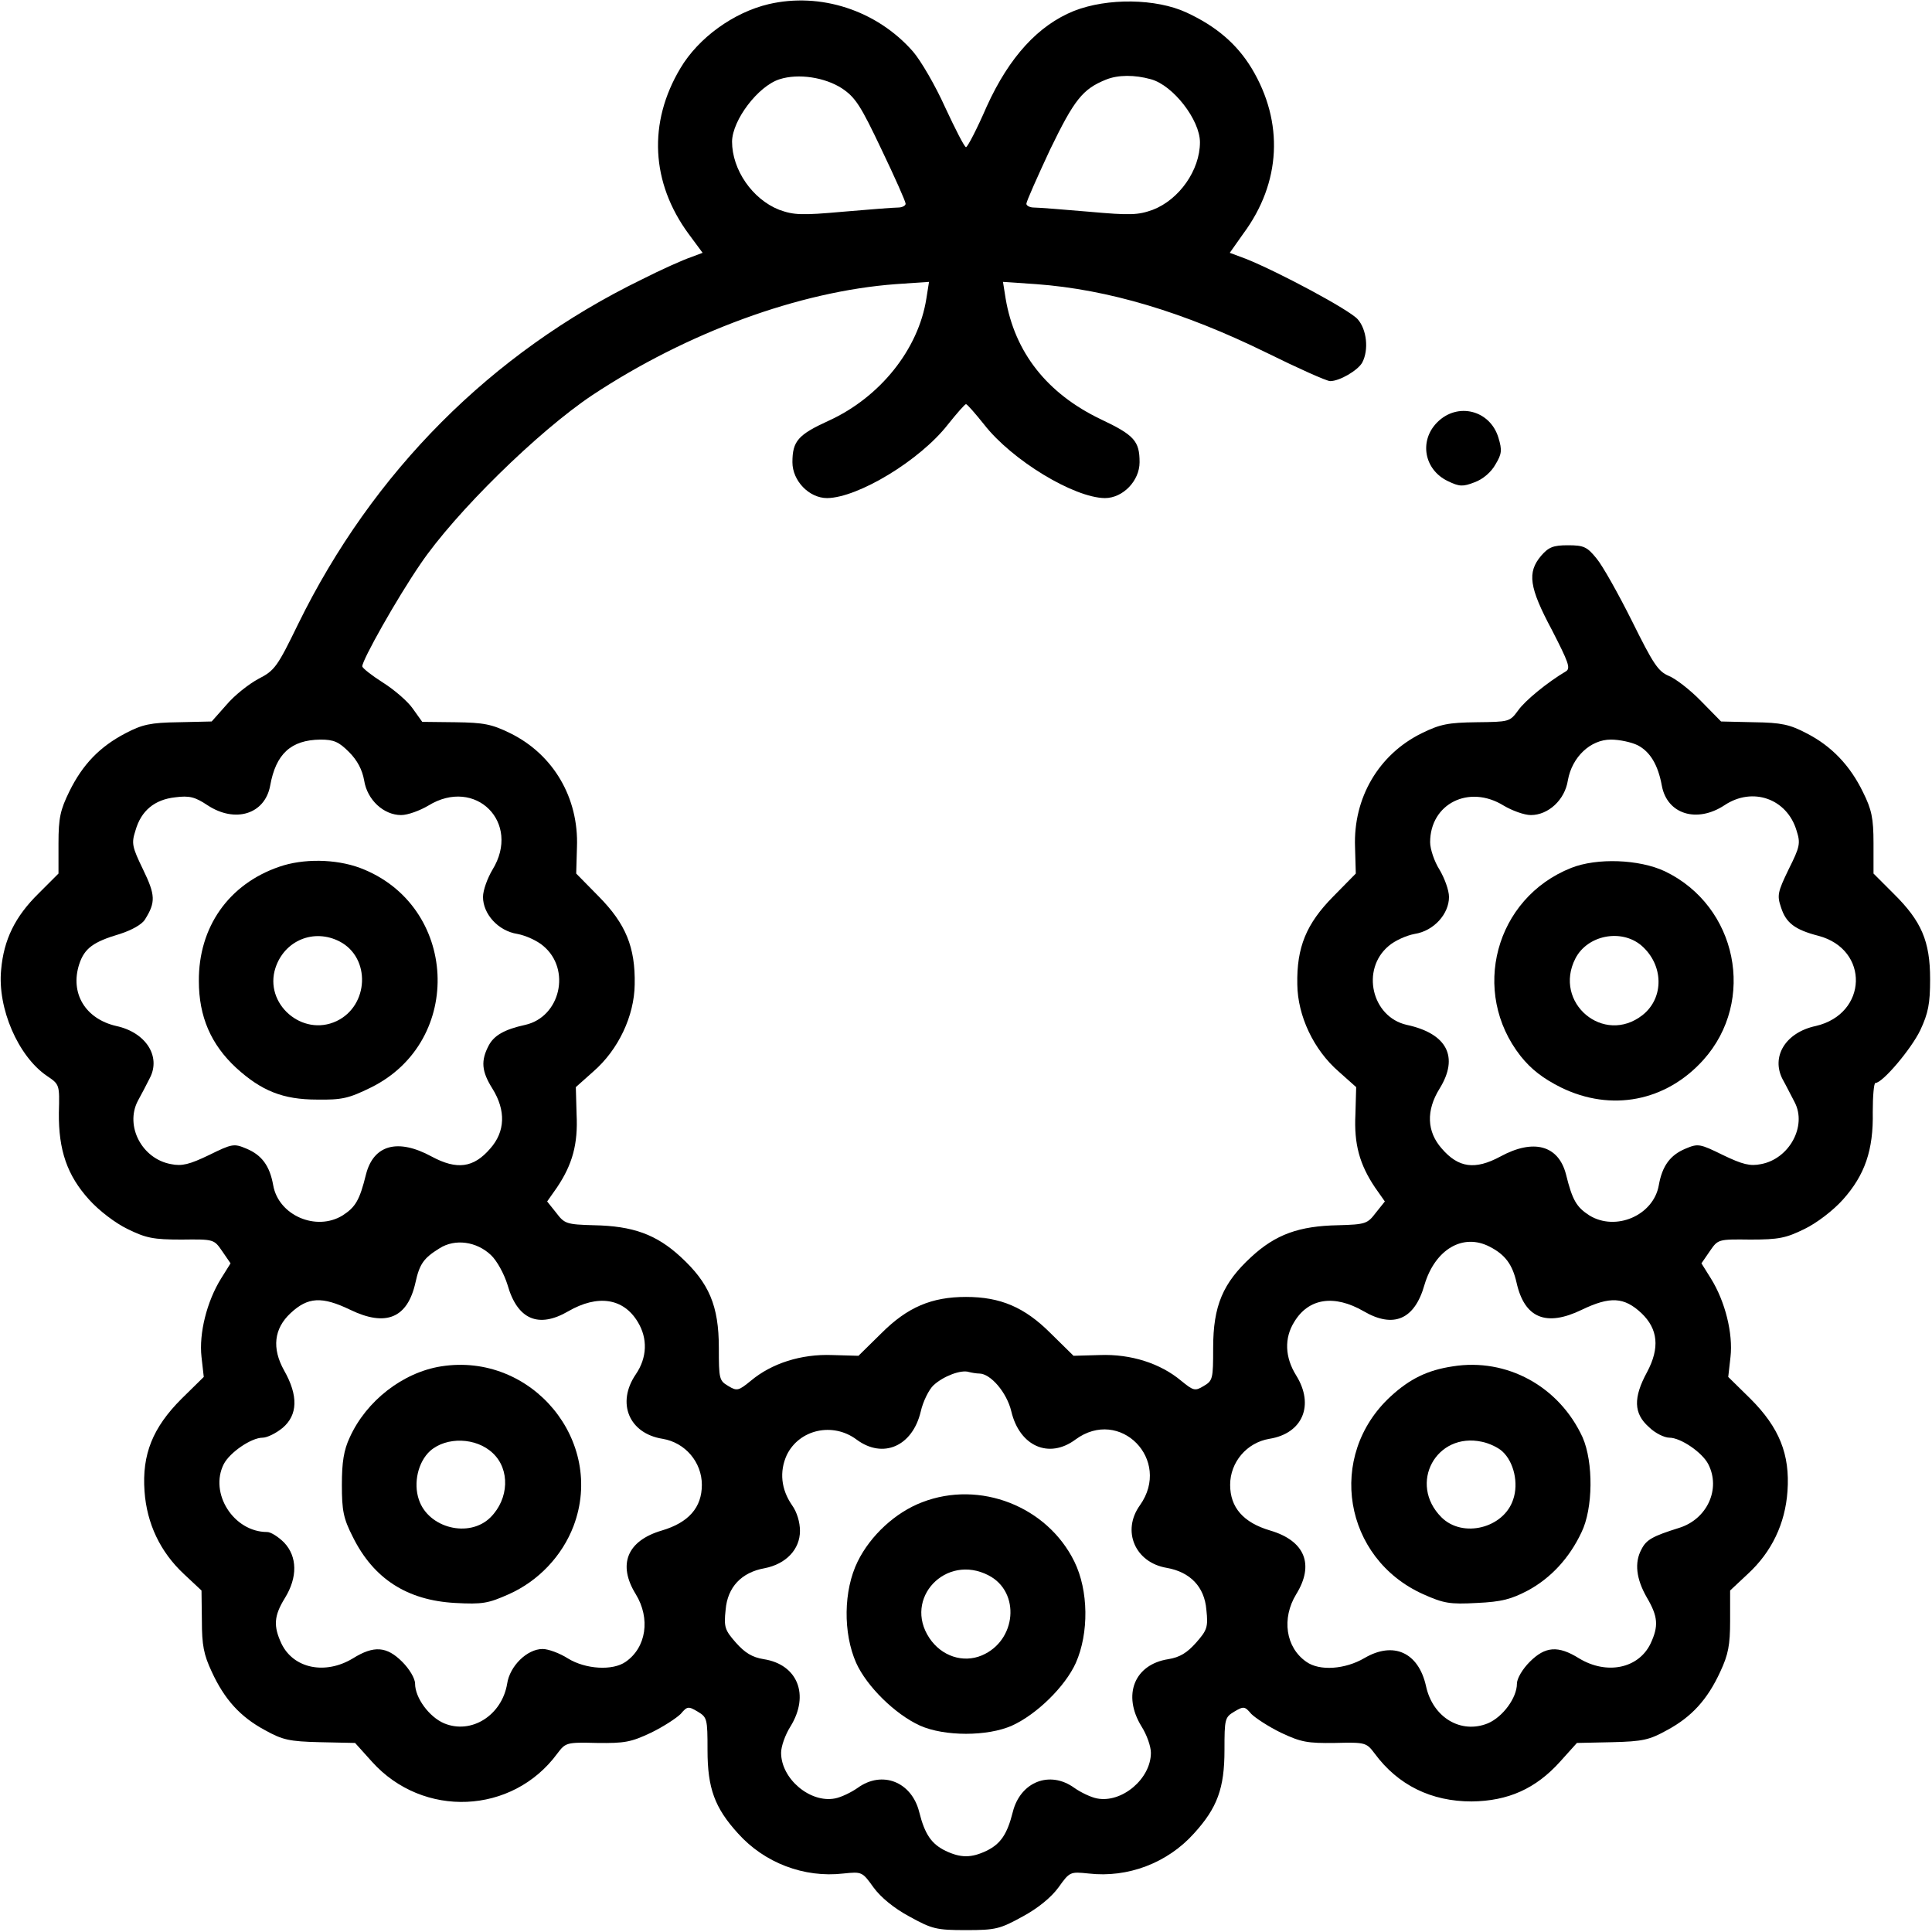 <svg xmlns="http://www.w3.org/2000/svg" width="512pt" height="512pt" viewBox="0 0 512 512" preserveAspectRatio="xMidYMid meet"><g transform="translate(0,512) scale(0.1,-0.1)" fill="#000000" stroke="none"><path d="M2037 5109 c-93 -22 -186 -89 -234 -170 -86 -144 -78 -303 22 -439 l37 -50 -32 -12 c-18 -6 -77 -32 -130 -59 -398 -194 -712 -509 -910 -913 -55 -113 -62 -123 -105 -145 -26 -14 -64 -44 -85 -69 l-39 -44 -88 -2 c-74 -1 -96 -6 -140 -29 -69 -36 -114 -83 -149 -154 -24 -49 -29 -70 -29 -138 l0 -80 -53 -53 c-62 -61 -92 -122 -99 -202 -10 -102 45 -229 121 -281 34 -23 34 -23 32 -98 -1 -99 22 -166 80 -230 26 -29 69 -62 102 -78 49 -24 68 -28 143 -28 86 1 86 1 108 -31 l22 -32 -25 -40 c-38 -61 -59 -146 -52 -208 l6 -53 -59 -58 c-76 -76 -105 -147 -98 -245 6 -86 42 -161 104 -219 l47 -44 1 -80 c0 -65 5 -90 26 -135 34 -74 76 -120 141 -155 47 -26 64 -30 146 -32 l93 -2 45 -50 c135 -150 372 -140 491 22 22 29 24 30 105 28 73 -1 90 2 143 27 33 16 68 39 79 50 17 20 20 21 45 6 25 -15 26 -19 26 -102 0 -101 19 -153 81 -221 70 -78 175 -118 279 -106 49 5 50 5 80 -37 19 -26 54 -55 95 -77 60 -33 71 -36 150 -36 79 0 90 3 150 36 41 22 76 51 95 77 30 42 31 42 80 37 104 -12 209 28 279 106 62 68 81 120 81 221 0 83 1 87 26 102 25 15 28 14 45 -6 11 -11 46 -34 79 -50 53 -25 70 -28 143 -27 81 2 83 1 105 -28 62 -84 150 -127 257 -127 97 1 170 34 234 105 l45 50 93 2 c82 2 99 6 146 32 65 35 107 81 141 155 21 45 26 70 26 135 l0 80 47 44 c63 58 99 133 105 219 7 98 -22 169 -98 245 l-59 58 6 53 c7 62 -14 147 -52 208 l-25 40 22 32 c22 32 22 32 108 31 75 0 94 4 143 28 33 16 76 49 102 78 58 65 81 131 79 232 0 42 3 77 7 77 19 0 95 90 119 140 21 45 26 70 26 135 0 101 -23 154 -97 227 l-53 53 0 80 c0 67 -5 90 -28 136 -34 70 -83 122 -150 156 -44 23 -66 28 -139 29 l-87 2 -53 54 c-29 30 -68 60 -86 67 -28 12 -41 32 -97 145 -36 72 -78 147 -94 166 -25 31 -34 35 -76 35 -39 0 -51 -5 -71 -28 -37 -44 -32 -83 29 -197 43 -84 50 -101 37 -109 -49 -29 -109 -78 -127 -104 -22 -30 -24 -30 -110 -31 -75 -1 -96 -5 -145 -29 -114 -56 -182 -171 -177 -302 l2 -70 -60 -61 c-71 -72 -97 -134 -95 -233 1 -83 43 -173 110 -231 l46 -41 -2 -72 c-4 -79 11 -133 52 -194 l26 -37 -24 -30 c-22 -29 -27 -31 -100 -33 -103 -2 -165 -24 -230 -84 -75 -69 -101 -129 -101 -241 0 -82 -1 -87 -25 -101 -23 -14 -27 -13 -60 14 -55 46 -133 71 -215 68 l-70 -2 -61 60 c-69 69 -133 96 -224 96 -91 0 -155 -27 -224 -96 l-61 -60 -70 2 c-82 3 -160 -22 -215 -68 -33 -27 -37 -28 -60 -14 -24 14 -25 19 -25 101 0 112 -26 172 -101 241 -65 60 -127 82 -230 84 -73 2 -78 4 -100 33 l-24 30 26 37 c41 61 56 115 52 194 l-2 72 46 41 c67 58 109 148 110 231 2 99 -24 161 -95 233 l-60 61 2 70 c5 131 -63 246 -177 302 -49 24 -70 28 -145 29 l-88 1 -25 35 c-13 19 -49 50 -79 69 -30 19 -54 38 -55 43 0 17 91 179 154 271 92 136 312 352 456 448 251 166 548 275 804 294 l88 6 -7 -44 c-21 -135 -123 -262 -259 -324 -81 -37 -96 -54 -96 -110 0 -49 44 -95 92 -95 82 1 246 100 320 195 24 30 45 54 48 54 3 0 24 -24 48 -54 74 -95 238 -194 320 -195 48 0 92 46 92 95 0 56 -14 72 -103 114 -142 68 -228 177 -252 320 l-7 44 88 -6 c191 -14 391 -74 611 -182 83 -41 159 -75 168 -75 25 0 73 28 85 49 18 34 12 88 -12 115 -22 25 -209 125 -296 160 l-43 16 36 51 c100 135 108 295 22 438 -39 64 -93 111 -173 148 -80 37 -209 39 -298 4 -94 -38 -171 -121 -231 -253 -26 -60 -51 -108 -55 -108 -4 0 -28 47 -55 105 -26 58 -65 125 -86 149 -96 109 -245 157 -382 125z m194 -223 c36 -24 50 -46 105 -162 35 -73 64 -138 64 -144 0 -5 -9 -10 -20 -10 -11 0 -76 -5 -145 -11 -111 -10 -131 -9 -170 5 -71 28 -125 106 -125 181 1 57 69 147 126 165 50 16 120 5 165 -24z m819 24 c59 -16 130 -108 130 -167 0 -74 -55 -152 -125 -179 -39 -14 -59 -15 -170 -5 -69 6 -134 11 -145 11 -11 0 -20 5 -20 10 0 6 29 71 63 144 64 132 86 160 148 185 32 13 76 13 119 1z m-2125 -1783 c22 -22 35 -47 40 -75 8 -52 52 -92 98 -92 18 0 50 12 72 25 125 77 247 -45 170 -170 -13 -22 -25 -54 -25 -72 0 -45 40 -90 91 -98 22 -4 53 -18 69 -32 74 -62 45 -188 -48 -209 -55 -12 -83 -28 -97 -55 -21 -40 -19 -68 10 -114 36 -58 34 -114 -6 -159 -44 -51 -88 -57 -155 -21 -90 49 -154 31 -174 -47 -17 -69 -28 -87 -62 -109 -70 -43 -170 0 -184 80 -9 51 -30 80 -71 97 -33 14 -38 13 -99 -17 -52 -25 -72 -30 -101 -24 -77 14 -122 101 -88 167 10 18 24 45 32 61 30 57 -10 121 -89 138 -82 19 -123 87 -98 164 14 42 37 59 108 80 31 10 58 25 66 38 29 46 28 65 -5 133 -29 60 -31 69 -20 103 15 53 51 82 105 88 38 5 53 1 86 -21 73 -48 152 -24 166 52 15 84 55 121 133 122 36 0 49 -6 76 -33z m3415 18 c33 -17 54 -52 64 -107 14 -76 93 -100 166 -52 75 50 166 17 191 -67 11 -34 9 -43 -21 -103 -29 -60 -31 -69 -20 -101 13 -41 37 -59 99 -75 136 -36 131 -207 -7 -239 -80 -17 -119 -81 -88 -141 9 -16 23 -44 32 -61 33 -63 -14 -150 -89 -164 -29 -6 -49 -1 -101 24 -61 30 -66 31 -99 17 -41 -17 -62 -46 -71 -97 -14 -80 -114 -123 -184 -80 -34 22 -45 40 -62 109 -20 77 -86 95 -174 47 -67 -36 -111 -30 -155 21 -40 45 -42 101 -6 159 52 84 20 146 -87 169 -93 21 -122 147 -48 209 16 14 47 28 69 32 51 8 91 53 91 98 0 18 -12 50 -25 72 -14 22 -25 55 -25 73 0 102 103 154 195 97 22 -13 54 -25 72 -25 46 0 90 40 98 92 11 62 60 108 114 108 23 0 55 -7 71 -15z m-3039 -1351 c16 -15 35 -50 44 -79 26 -92 82 -116 161 -70 78 45 146 35 184 -28 27 -44 25 -95 -5 -139 -52 -76 -18 -157 71 -171 60 -10 104 -62 104 -122 0 -60 -35 -100 -106 -121 -92 -27 -118 -90 -69 -169 39 -64 28 -141 -27 -179 -34 -24 -106 -20 -153 9 -22 14 -52 25 -67 25 -41 0 -87 -45 -94 -92 -14 -84 -95 -135 -167 -105 -40 17 -77 68 -77 105 0 14 -15 39 -34 58 -41 41 -75 44 -131 9 -73 -44 -157 -27 -189 39 -22 47 -20 74 9 121 34 55 33 110 -2 147 -15 15 -35 28 -45 28 -89 0 -154 103 -115 180 16 31 73 70 103 70 12 0 36 12 53 26 40 34 42 85 4 152 -33 59 -27 111 17 152 46 43 83 45 158 9 95 -46 152 -22 173 72 11 50 22 65 64 91 41 26 98 18 136 -18z m2647 22 c41 -21 60 -47 71 -95 21 -94 78 -118 173 -72 75 36 112 34 158 -9 44 -42 49 -92 15 -156 -37 -68 -36 -110 5 -146 16 -16 41 -28 54 -28 30 0 87 -39 103 -70 34 -66 -3 -146 -77 -169 -70 -22 -87 -31 -100 -57 -19 -35 -14 -78 14 -127 30 -51 32 -76 10 -123 -32 -66 -116 -83 -189 -39 -56 35 -90 32 -131 -9 -19 -19 -34 -44 -34 -58 0 -37 -37 -88 -77 -105 -71 -29 -146 15 -164 99 -20 89 -86 119 -163 74 -51 -30 -119 -35 -154 -10 -55 38 -66 115 -27 179 49 79 23 142 -69 169 -71 21 -106 61 -106 121 0 60 44 112 104 122 88 14 120 89 71 168 -30 48 -32 99 -5 142 38 63 106 73 184 28 79 -46 135 -22 161 70 28 94 102 138 173 101z m-1353 -336 c30 0 73 -50 85 -100 22 -93 100 -127 170 -75 118 87 256 -54 171 -174 -49 -68 -13 -152 71 -166 62 -11 100 -50 105 -111 5 -46 2 -54 -27 -87 -24 -27 -43 -39 -74 -44 -90 -14 -122 -95 -71 -178 14 -22 25 -53 25 -70 0 -69 -77 -134 -143 -121 -16 3 -43 16 -60 28 -65 47 -143 16 -163 -64 -15 -60 -33 -85 -70 -103 -40 -19 -68 -19 -108 0 -37 18 -55 43 -70 103 -20 80 -98 111 -163 64 -17 -12 -44 -25 -60 -28 -66 -13 -143 52 -143 121 0 17 11 48 25 70 51 83 19 164 -71 178 -31 5 -50 17 -74 44 -29 33 -32 41 -27 87 5 60 42 99 103 110 57 11 94 50 94 99 0 23 -8 50 -21 68 -29 42 -34 89 -14 133 33 68 122 88 185 41 70 -52 148 -18 170 74 6 27 22 59 34 70 26 24 73 42 94 35 8 -2 20 -4 27 -4z"></path><path d="M740 2823 c-134 -46 -214 -160 -213 -303 0 -94 32 -168 99 -230 67 -61 124 -84 214 -84 66 -1 84 3 143 32 249 123 231 484 -29 582 -65 24 -151 25 -214 3z m160 -198 c83 -43 78 -170 -8 -211 -91 -43 -193 46 -162 141 24 73 102 105 170 70z"></path><path d="M4164 2820 c-202 -80 -268 -329 -134 -499 28 -35 59 -59 107 -83 133 -65 278 -37 377 73 141 157 90 408 -102 500 -68 32 -180 36 -248 9z m185 -205 c60 -51 62 -139 4 -185 -103 -81 -238 33 -178 150 32 62 121 79 174 35z"></path><path d="M1169 1499 c-101 -16 -198 -91 -242 -188 -16 -34 -21 -66 -21 -126 0 -68 4 -89 29 -138 55 -111 144 -168 271 -175 73 -4 88 -1 142 23 79 35 142 102 172 181 85 225 -111 461 -351 423z m137 -230 c46 -43 43 -121 -6 -170 -56 -56 -165 -29 -190 47 -15 44 -2 100 30 129 43 38 122 36 166 -6z"></path><path d="M3850 1499 c-67 -10 -114 -33 -165 -80 -170 -157 -125 -429 87 -524 54 -24 70 -27 142 -23 66 3 91 10 135 33 61 33 110 86 142 154 31 63 32 186 3 252 -62 135 -201 211 -344 188z m131 -225 c31 -28 44 -85 29 -128 -25 -76 -134 -103 -190 -47 -89 89 -14 227 108 200 19 -4 42 -15 53 -25z"></path><path d="M2444 1139 c-71 -27 -137 -88 -171 -157 -38 -77 -39 -190 -4 -269 28 -62 103 -136 169 -166 65 -29 179 -29 244 0 66 30 141 104 169 166 35 79 34 192 -4 269 -72 146 -250 216 -403 157z m176 -194 c85 -44 74 -173 -18 -212 -50 -21 -107 -2 -139 46 -70 105 44 225 157 166z"></path><path d="M3809 4001 c-49 -49 -35 -126 28 -156 31 -15 40 -15 71 -3 22 8 44 27 55 47 17 28 18 38 8 71 -22 73 -108 95 -162 41z"></path></g></svg>